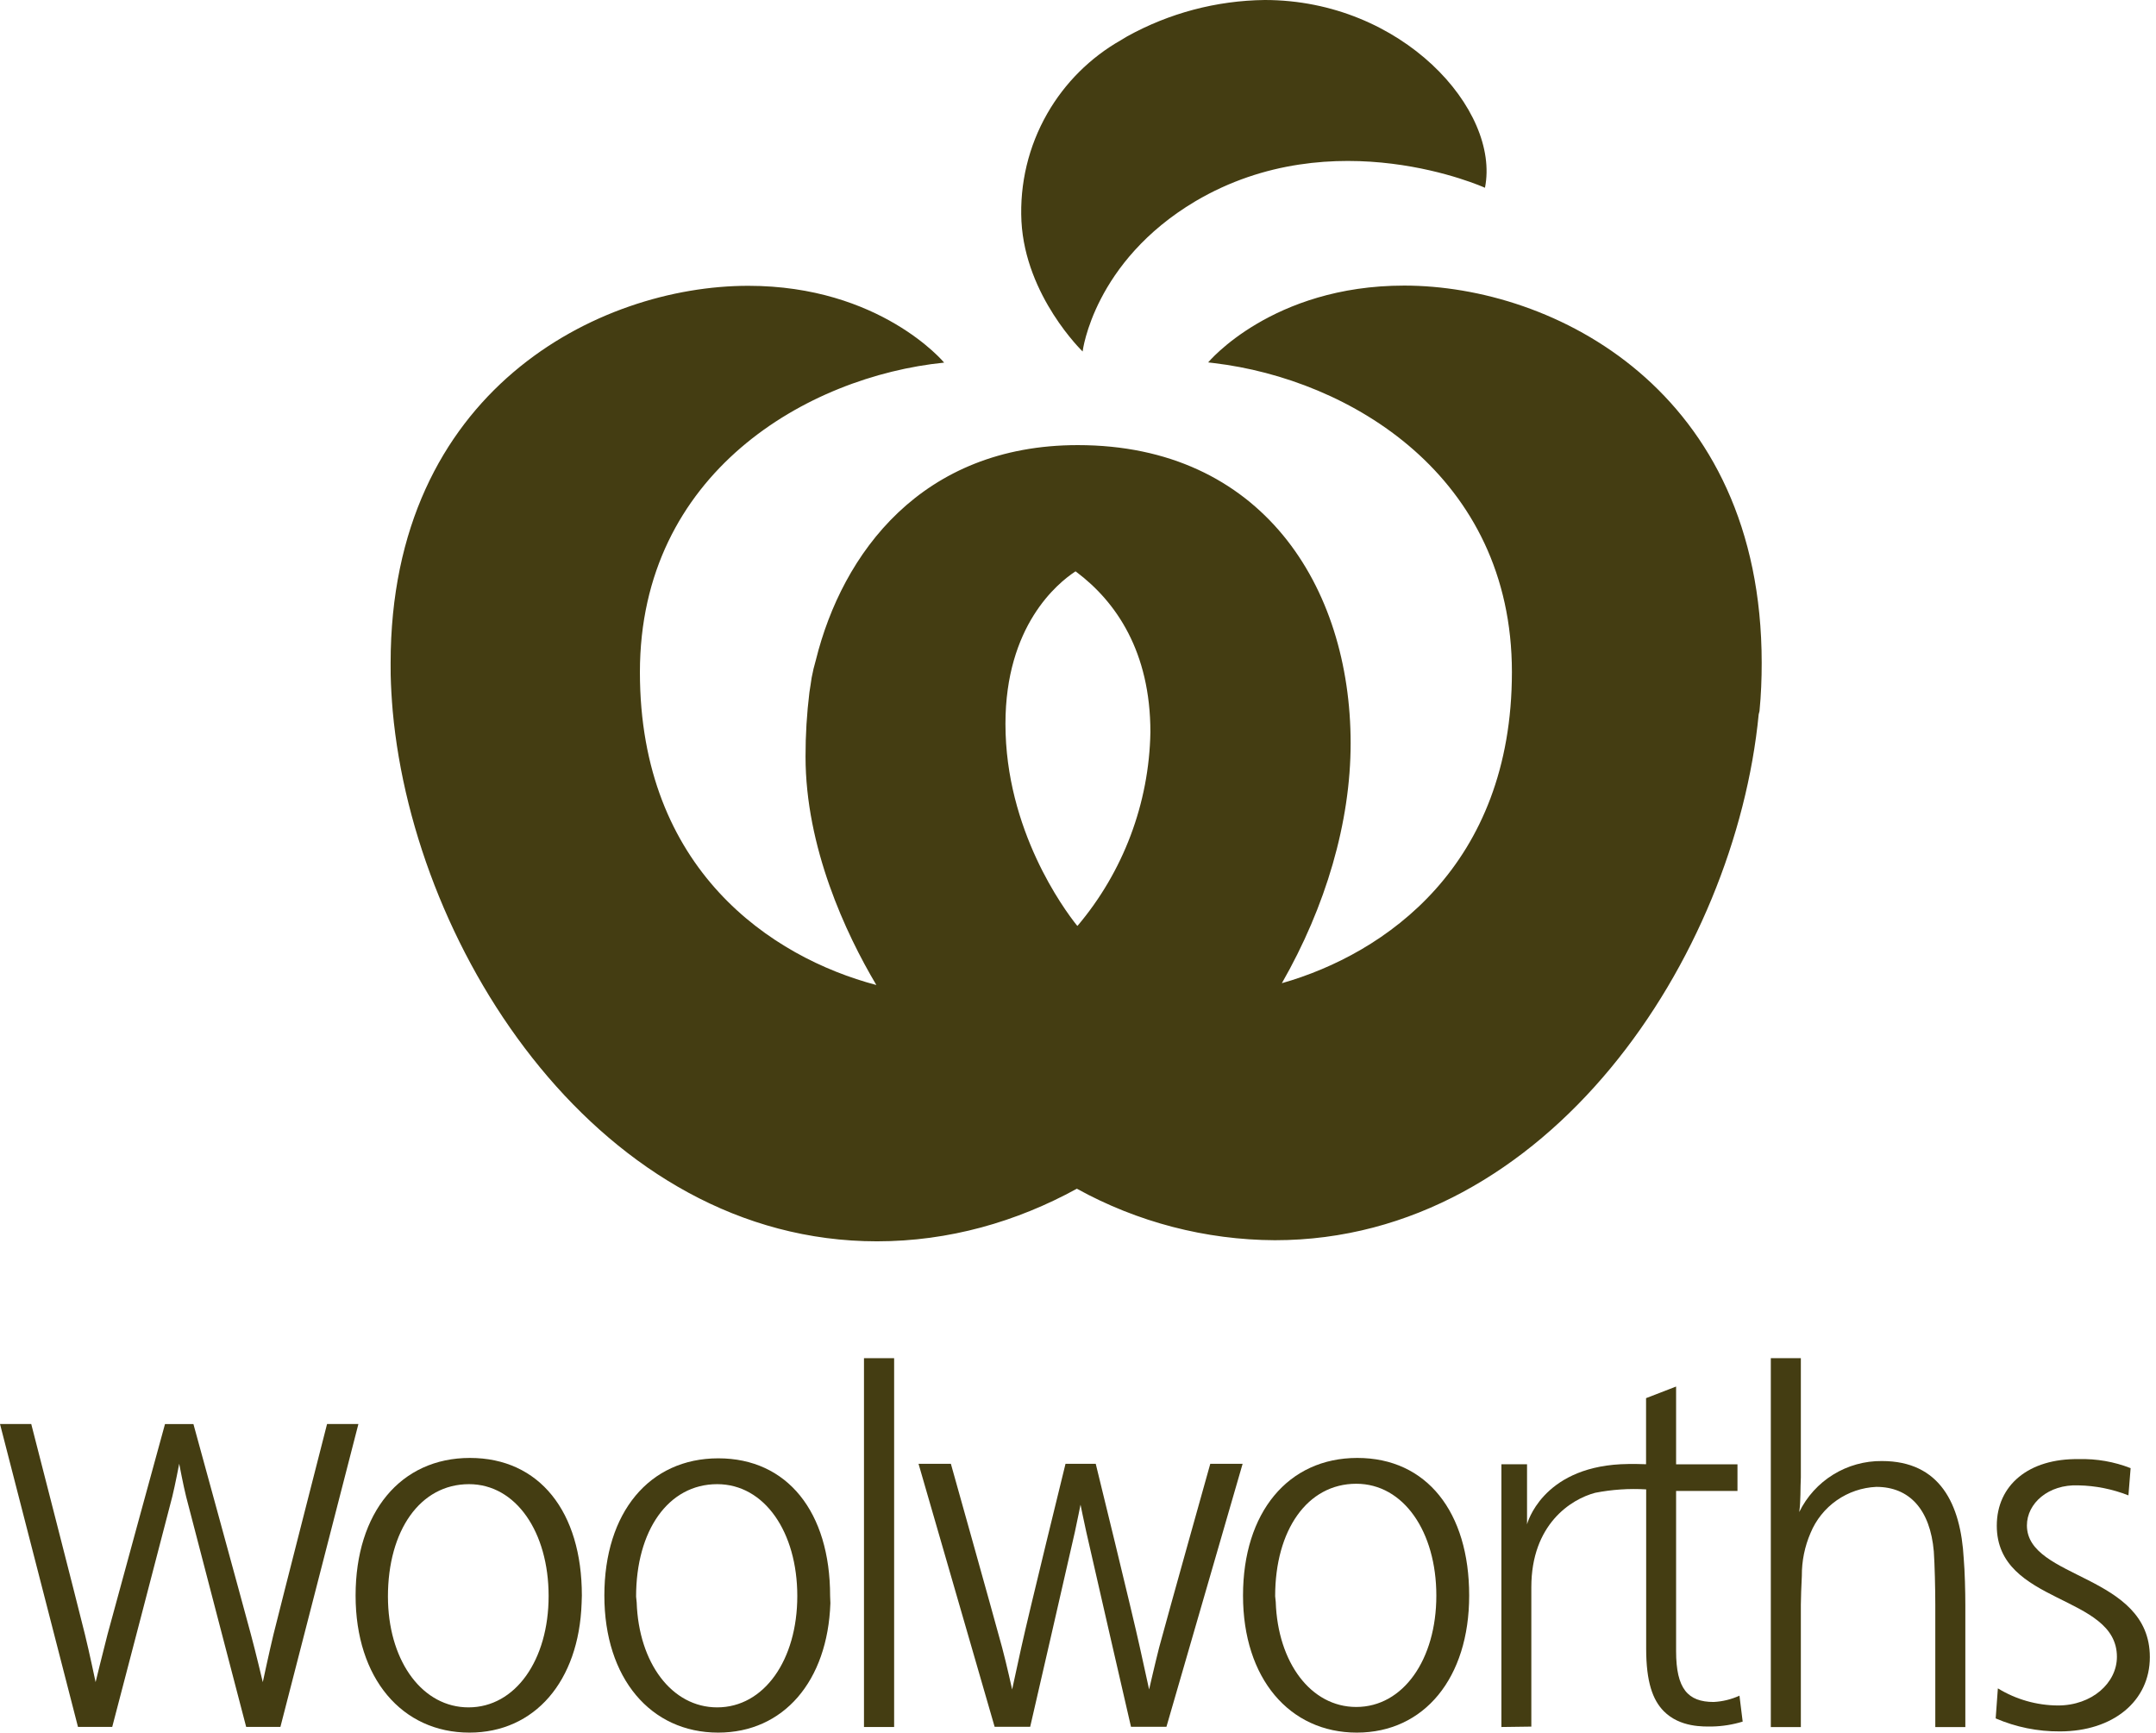 <svg width="117" height="94" viewBox="0 0 117 94" fill="none" xmlns="http://www.w3.org/2000/svg">
<path fill-rule="evenodd" clip-rule="evenodd" d="M25.502 79.098C29.272 79.098 31.576 82.01 31.576 86.563L31.563 86.977C31.417 91.216 29.017 94 25.475 94C21.818 94 19.297 91.061 19.297 86.563C19.297 82.064 21.731 79.098 25.502 79.098ZM25.453 80.521C22.796 80.521 21.053 83.036 21.052 86.622L21.058 86.937C21.167 90.214 22.957 92.631 25.426 92.631C27.974 92.631 29.772 90.056 29.772 86.59C29.772 83.124 28.001 80.521 25.453 80.521Z" fill="#443D12"/>
<path fill-rule="evenodd" clip-rule="evenodd" d="M38.98 79.119C42.728 79.119 45.048 82.032 45.048 86.584L45.063 86.977C44.916 91.216 42.516 94 38.974 94C35.318 94 32.797 91.061 32.797 86.563C32.797 82.064 35.231 79.12 38.98 79.119ZM38.92 80.521C36.264 80.521 34.519 83.037 34.519 86.622L34.551 86.937C34.661 90.214 36.452 92.631 38.92 92.631C41.468 92.631 43.267 90.056 43.267 86.59C43.267 83.124 41.49 80.521 38.92 80.521Z" fill="#443D12"/>
<path fill-rule="evenodd" clip-rule="evenodd" d="M73.659 79.098C77.424 79.098 79.728 82.032 79.728 86.563C79.728 91.034 77.289 94 73.632 94C69.976 94 67.455 91.061 67.455 86.563C67.455 82.064 69.894 79.098 73.659 79.098ZM73.6 80.499C70.943 80.5 69.199 83.015 69.199 86.6L69.231 86.915C69.341 90.192 71.131 92.609 73.6 92.609C76.148 92.609 77.946 90.034 77.946 86.568C77.946 83.102 76.169 80.499 73.6 80.499Z" fill="#443D12"/>
<path d="M112.809 79.162C113.77 79.135 114.728 79.302 115.623 79.652L115.504 81.129C114.638 80.788 113.718 80.604 112.787 80.586C111.157 80.521 109.995 81.564 109.995 82.759C109.995 85.698 116.666 85.378 116.666 89.904C116.666 92.283 114.683 93.935 111.777 93.935C110.581 93.942 109.397 93.702 108.3 93.229L108.419 91.599C109.4 92.201 110.528 92.522 111.679 92.528C113.526 92.528 114.879 91.305 114.879 89.887C114.879 86.481 108.36 87.067 108.36 82.775C108.36 80.57 110.098 79.119 112.809 79.162Z" fill="#443D12"/>
<path d="M97.727 80.152C97.694 80.766 97.727 81.412 97.64 82.032C98.051 81.194 98.69 80.49 99.484 80.001C100.278 79.511 101.195 79.257 102.127 79.266C105.273 79.266 106.403 81.591 106.566 84.558C106.626 85.237 106.653 86.383 106.653 87.057V93.701H105.023V87.057C105.023 86.237 104.991 84.846 104.942 84.167C104.746 81.907 103.627 80.668 101.823 80.668C101.052 80.702 100.307 80.955 99.674 81.398C99.042 81.84 98.549 82.454 98.254 83.167C97.936 83.901 97.775 84.693 97.781 85.493C97.754 85.933 97.727 86.823 97.727 87.057V93.701H96.097V73.686H97.727V80.152Z" fill="#443D12"/>
<path d="M48.522 93.696H46.886V73.686H48.522V93.696Z" fill="#443D12"/>
<path d="M90.957 79.446H94.288V80.89H90.957V89.583C90.957 91.626 91.598 92.338 92.995 92.338C93.479 92.314 93.955 92.197 94.396 91.996L94.57 93.403C94.031 93.568 93.471 93.658 92.908 93.669C92.468 93.669 91.169 93.734 90.283 92.832C89.691 92.229 89.333 91.256 89.333 89.447V80.804C88.407 80.749 87.478 80.811 86.567 80.989C85.253 81.336 83.101 82.7 83.101 86.112V93.674L81.477 93.696V79.44H82.868V82.7C82.875 82.672 83.659 79.667 87.947 79.44C88.55 79.407 89.327 79.44 89.327 79.44V75.854L90.957 75.224V79.446Z" fill="#443D12"/>
<path d="M1.695 77.256C1.699 77.27 4.195 86.982 4.607 88.665C4.841 89.611 5.188 91.262 5.188 91.262C5.188 91.262 5.585 89.632 5.835 88.671C6.286 86.991 8.954 77.261 8.954 77.261H10.497C10.497 77.261 13.164 86.98 13.615 88.671C13.87 89.61 14.261 91.262 14.261 91.262C14.261 91.262 14.609 89.632 14.843 88.665C15.256 86.998 17.746 77.269 17.749 77.256H19.45L15.217 93.691H13.359C13.355 93.673 10.252 81.798 10.1 81.195C9.948 80.592 9.725 79.413 9.725 79.413C9.725 79.413 9.502 80.581 9.35 81.195C9.198 81.809 6.09 93.691 6.09 93.691H4.232L0 77.256H1.695Z" fill="#443D12"/>
<path d="M51.602 79.418C51.61 79.445 53.868 87.489 54.383 89.387C54.628 90.305 54.926 91.659 54.926 91.659L55.421 89.387C55.834 87.499 57.817 79.439 57.822 79.418H59.463C59.467 79.434 61.447 87.498 61.859 89.387L62.359 91.659C62.359 91.659 62.669 90.305 62.902 89.387C63.413 87.483 65.672 79.442 65.678 79.418H67.433L63.299 93.685H61.376C61.365 93.641 59.202 84.257 58.947 83.102C58.817 82.52 58.637 81.635 58.637 81.635C58.636 81.644 58.458 82.523 58.333 83.102C58.078 84.257 55.916 93.639 55.905 93.685H53.976L49.847 79.418H51.602Z" fill="#443D12"/>
<path fill-rule="evenodd" clip-rule="evenodd" d="M76.201 15.494C84.307 15.494 95.602 21.166 95.602 35.965C95.602 36.824 95.57 37.693 95.483 38.579C95.47 38.627 95.456 38.686 95.439 38.755C94.164 51.908 84.035 67.286 69.183 67.286C65.424 67.269 61.73 66.308 58.439 64.492C55.17 66.284 51.505 67.346 47.592 67.346C32.667 67.346 22.513 51.776 21.312 38.585C21.255 37.917 21.216 37.263 21.201 36.617L21.198 35.977C21.198 21.183 32.493 15.506 40.605 15.506C47.763 15.506 51.219 19.652 51.236 19.673C43.826 20.422 34.726 25.643 34.726 36.471C34.726 47.177 41.869 51.939 47.557 53.44C45.889 50.636 43.714 45.959 43.714 41.045C43.712 39.88 43.783 38.715 43.925 37.558C43.944 37.433 43.963 37.307 43.984 37.18L44.045 36.77C44.106 36.442 44.183 36.118 44.277 35.8C45.709 30.031 50.005 24.149 58.49 24.149C68.443 24.149 73.295 31.788 73.295 40.324C73.295 44.613 71.941 49.193 69.563 53.342C75.168 51.747 82.047 46.965 82.047 36.46C82.047 25.807 73.234 20.576 65.885 19.7L65.564 19.661C65.564 19.661 69.019 15.494 76.201 15.494ZM58.366 30.997C57.368 31.652 54.563 33.961 54.563 39.275C54.563 45.033 57.747 49.337 58.431 50.195C58.444 50.208 58.459 50.22 58.472 50.233C60.962 47.29 62.361 43.576 62.429 39.72C62.429 35.374 60.582 32.657 58.409 31.028C58.394 31.017 58.38 31.007 58.366 30.997Z" fill="#443D12"/>
<path d="M68.633 0C76.087 0 81.427 5.965 80.585 10.187C80.564 10.177 72.394 6.476 64.868 10.92C59.354 14.199 58.755 19.031 58.751 19.069C58.751 19.069 55.648 16.081 55.431 12.007C55.33 9.964 55.816 7.934 56.833 6.16C57.786 4.496 59.168 3.121 60.832 2.177L61.163 1.977C63.45 0.71 66.017 0.03 68.633 0Z" fill="#443D12"/>
</svg>
